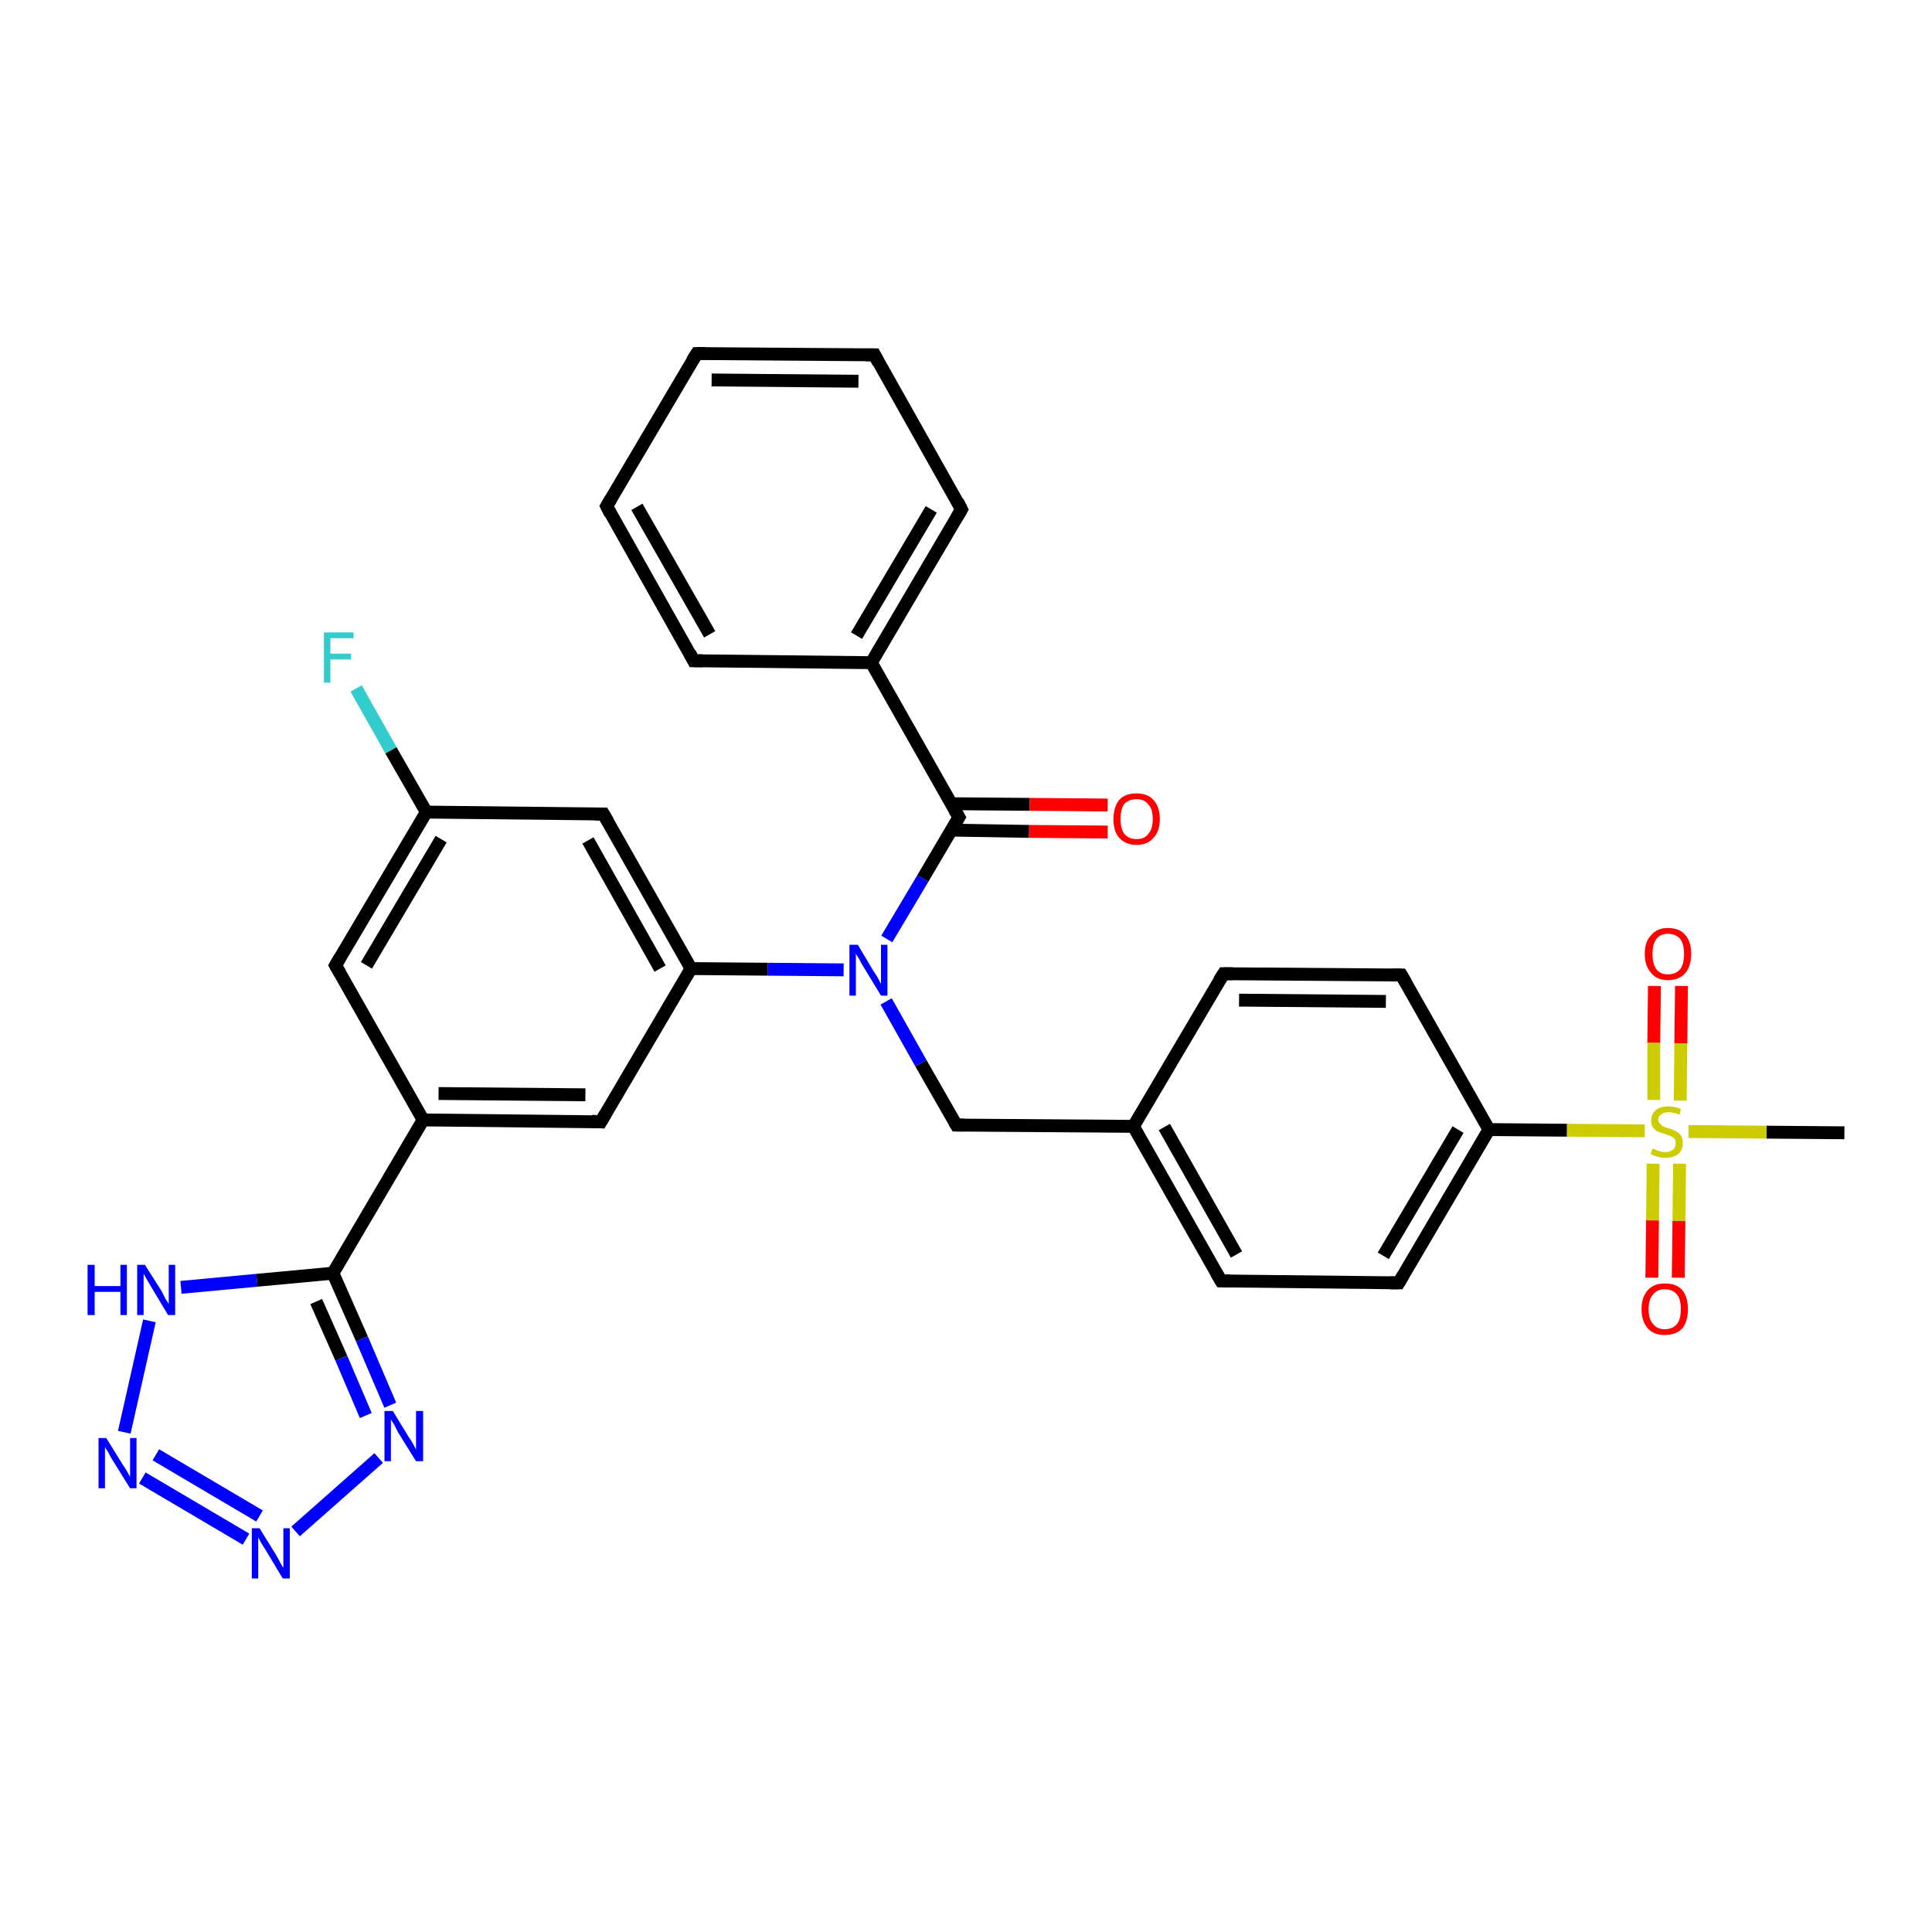 <?xml version='1.0' encoding='iso-8859-1'?>
<svg version='1.1' baseProfile='full'
              xmlns='http://www.w3.org/2000/svg'
                      xmlns:rdkit='http://www.rdkit.org/xml'
                      xmlns:xlink='http://www.w3.org/1999/xlink'
                  xml:space='preserve'
width='300px' height='300px' viewBox='0 0 300 300'>
<!-- END OF HEADER -->
<rect style='opacity:1.0;fill:#FFFFFF;stroke:none' width='300.0' height='300.0' x='0.0' y='0.0'> </rect>
<path class='bond-0 atom-0 atom-1' d='M 286.4,175.9 L 274.3,175.8' style='fill:none;fill-rule:evenodd;stroke:#000000;stroke-width:2.0px;stroke-linecap:butt;stroke-linejoin:miter;stroke-opacity:1' />
<path class='bond-0 atom-0 atom-1' d='M 274.3,175.8 L 262.2,175.7' style='fill:none;fill-rule:evenodd;stroke:#CCCC00;stroke-width:2.0px;stroke-linecap:butt;stroke-linejoin:miter;stroke-opacity:1' />
<path class='bond-1 atom-1 atom-2' d='M 260.9,170.9 L 261.0,162.0' style='fill:none;fill-rule:evenodd;stroke:#CCCC00;stroke-width:2.0px;stroke-linecap:butt;stroke-linejoin:miter;stroke-opacity:1' />
<path class='bond-1 atom-1 atom-2' d='M 261.0,162.0 L 261.1,153.1' style='fill:none;fill-rule:evenodd;stroke:#FF0000;stroke-width:2.0px;stroke-linecap:butt;stroke-linejoin:miter;stroke-opacity:1' />
<path class='bond-1 atom-1 atom-2' d='M 256.8,170.8 L 256.8,161.9' style='fill:none;fill-rule:evenodd;stroke:#CCCC00;stroke-width:2.0px;stroke-linecap:butt;stroke-linejoin:miter;stroke-opacity:1' />
<path class='bond-1 atom-1 atom-2' d='M 256.8,161.9 L 256.9,153.1' style='fill:none;fill-rule:evenodd;stroke:#FF0000;stroke-width:2.0px;stroke-linecap:butt;stroke-linejoin:miter;stroke-opacity:1' />
<path class='bond-2 atom-1 atom-3' d='M 256.7,180.7 L 256.6,189.5' style='fill:none;fill-rule:evenodd;stroke:#CCCC00;stroke-width:2.0px;stroke-linecap:butt;stroke-linejoin:miter;stroke-opacity:1' />
<path class='bond-2 atom-1 atom-3' d='M 256.6,189.5 L 256.5,198.4' style='fill:none;fill-rule:evenodd;stroke:#FF0000;stroke-width:2.0px;stroke-linecap:butt;stroke-linejoin:miter;stroke-opacity:1' />
<path class='bond-2 atom-1 atom-3' d='M 260.8,180.7 L 260.7,189.6' style='fill:none;fill-rule:evenodd;stroke:#CCCC00;stroke-width:2.0px;stroke-linecap:butt;stroke-linejoin:miter;stroke-opacity:1' />
<path class='bond-2 atom-1 atom-3' d='M 260.7,189.6 L 260.6,198.4' style='fill:none;fill-rule:evenodd;stroke:#FF0000;stroke-width:2.0px;stroke-linecap:butt;stroke-linejoin:miter;stroke-opacity:1' />
<path class='bond-3 atom-1 atom-4' d='M 255.4,175.6 L 243.3,175.5' style='fill:none;fill-rule:evenodd;stroke:#CCCC00;stroke-width:2.0px;stroke-linecap:butt;stroke-linejoin:miter;stroke-opacity:1' />
<path class='bond-3 atom-1 atom-4' d='M 243.3,175.5 L 231.2,175.4' style='fill:none;fill-rule:evenodd;stroke:#000000;stroke-width:2.0px;stroke-linecap:butt;stroke-linejoin:miter;stroke-opacity:1' />
<path class='bond-4 atom-4 atom-5' d='M 231.2,175.4 L 217.2,199.2' style='fill:none;fill-rule:evenodd;stroke:#000000;stroke-width:2.0px;stroke-linecap:butt;stroke-linejoin:miter;stroke-opacity:1' />
<path class='bond-4 atom-4 atom-5' d='M 226.4,175.4 L 214.8,195.0' style='fill:none;fill-rule:evenodd;stroke:#000000;stroke-width:2.0px;stroke-linecap:butt;stroke-linejoin:miter;stroke-opacity:1' />
<path class='bond-5 atom-5 atom-6' d='M 217.2,199.2 L 189.6,198.9' style='fill:none;fill-rule:evenodd;stroke:#000000;stroke-width:2.0px;stroke-linecap:butt;stroke-linejoin:miter;stroke-opacity:1' />
<path class='bond-6 atom-6 atom-7' d='M 189.6,198.9 L 176.0,174.9' style='fill:none;fill-rule:evenodd;stroke:#000000;stroke-width:2.0px;stroke-linecap:butt;stroke-linejoin:miter;stroke-opacity:1' />
<path class='bond-6 atom-6 atom-7' d='M 192.0,194.8 L 180.8,175.0' style='fill:none;fill-rule:evenodd;stroke:#000000;stroke-width:2.0px;stroke-linecap:butt;stroke-linejoin:miter;stroke-opacity:1' />
<path class='bond-7 atom-7 atom-8' d='M 176.0,174.9 L 148.5,174.7' style='fill:none;fill-rule:evenodd;stroke:#000000;stroke-width:2.0px;stroke-linecap:butt;stroke-linejoin:miter;stroke-opacity:1' />
<path class='bond-8 atom-8 atom-9' d='M 148.5,174.7 L 143.0,165.1' style='fill:none;fill-rule:evenodd;stroke:#000000;stroke-width:2.0px;stroke-linecap:butt;stroke-linejoin:miter;stroke-opacity:1' />
<path class='bond-8 atom-8 atom-9' d='M 143.0,165.1 L 137.6,155.5' style='fill:none;fill-rule:evenodd;stroke:#0000FF;stroke-width:2.0px;stroke-linecap:butt;stroke-linejoin:miter;stroke-opacity:1' />
<path class='bond-9 atom-9 atom-10' d='M 137.7,145.8 L 143.3,136.4' style='fill:none;fill-rule:evenodd;stroke:#0000FF;stroke-width:2.0px;stroke-linecap:butt;stroke-linejoin:miter;stroke-opacity:1' />
<path class='bond-9 atom-9 atom-10' d='M 143.3,136.4 L 148.9,126.9' style='fill:none;fill-rule:evenodd;stroke:#000000;stroke-width:2.0px;stroke-linecap:butt;stroke-linejoin:miter;stroke-opacity:1' />
<path class='bond-10 atom-10 atom-11' d='M 147.7,128.9 L 159.8,129.1' style='fill:none;fill-rule:evenodd;stroke:#000000;stroke-width:2.0px;stroke-linecap:butt;stroke-linejoin:miter;stroke-opacity:1' />
<path class='bond-10 atom-10 atom-11' d='M 159.8,129.1 L 172.0,129.2' style='fill:none;fill-rule:evenodd;stroke:#FF0000;stroke-width:2.0px;stroke-linecap:butt;stroke-linejoin:miter;stroke-opacity:1' />
<path class='bond-10 atom-10 atom-11' d='M 147.7,124.8 L 159.9,124.9' style='fill:none;fill-rule:evenodd;stroke:#000000;stroke-width:2.0px;stroke-linecap:butt;stroke-linejoin:miter;stroke-opacity:1' />
<path class='bond-10 atom-10 atom-11' d='M 159.9,124.9 L 172.0,125.0' style='fill:none;fill-rule:evenodd;stroke:#FF0000;stroke-width:2.0px;stroke-linecap:butt;stroke-linejoin:miter;stroke-opacity:1' />
<path class='bond-11 atom-10 atom-12' d='M 148.9,126.9 L 135.3,102.9' style='fill:none;fill-rule:evenodd;stroke:#000000;stroke-width:2.0px;stroke-linecap:butt;stroke-linejoin:miter;stroke-opacity:1' />
<path class='bond-12 atom-12 atom-13' d='M 135.3,102.9 L 149.3,79.1' style='fill:none;fill-rule:evenodd;stroke:#000000;stroke-width:2.0px;stroke-linecap:butt;stroke-linejoin:miter;stroke-opacity:1' />
<path class='bond-12 atom-12 atom-13' d='M 133.0,98.7 L 144.6,79.1' style='fill:none;fill-rule:evenodd;stroke:#000000;stroke-width:2.0px;stroke-linecap:butt;stroke-linejoin:miter;stroke-opacity:1' />
<path class='bond-13 atom-13 atom-14' d='M 149.3,79.1 L 135.8,55.1' style='fill:none;fill-rule:evenodd;stroke:#000000;stroke-width:2.0px;stroke-linecap:butt;stroke-linejoin:miter;stroke-opacity:1' />
<path class='bond-14 atom-14 atom-15' d='M 135.8,55.1 L 108.2,54.9' style='fill:none;fill-rule:evenodd;stroke:#000000;stroke-width:2.0px;stroke-linecap:butt;stroke-linejoin:miter;stroke-opacity:1' />
<path class='bond-14 atom-14 atom-15' d='M 133.3,59.2 L 110.5,59.0' style='fill:none;fill-rule:evenodd;stroke:#000000;stroke-width:2.0px;stroke-linecap:butt;stroke-linejoin:miter;stroke-opacity:1' />
<path class='bond-15 atom-15 atom-16' d='M 108.2,54.9 L 94.2,78.6' style='fill:none;fill-rule:evenodd;stroke:#000000;stroke-width:2.0px;stroke-linecap:butt;stroke-linejoin:miter;stroke-opacity:1' />
<path class='bond-16 atom-16 atom-17' d='M 94.2,78.6 L 107.7,102.6' style='fill:none;fill-rule:evenodd;stroke:#000000;stroke-width:2.0px;stroke-linecap:butt;stroke-linejoin:miter;stroke-opacity:1' />
<path class='bond-16 atom-16 atom-17' d='M 98.9,78.7 L 110.2,98.5' style='fill:none;fill-rule:evenodd;stroke:#000000;stroke-width:2.0px;stroke-linecap:butt;stroke-linejoin:miter;stroke-opacity:1' />
<path class='bond-17 atom-9 atom-18' d='M 131.0,150.6 L 119.2,150.5' style='fill:none;fill-rule:evenodd;stroke:#0000FF;stroke-width:2.0px;stroke-linecap:butt;stroke-linejoin:miter;stroke-opacity:1' />
<path class='bond-17 atom-9 atom-18' d='M 119.2,150.5 L 107.3,150.4' style='fill:none;fill-rule:evenodd;stroke:#000000;stroke-width:2.0px;stroke-linecap:butt;stroke-linejoin:miter;stroke-opacity:1' />
<path class='bond-18 atom-18 atom-19' d='M 107.3,150.4 L 93.7,126.4' style='fill:none;fill-rule:evenodd;stroke:#000000;stroke-width:2.0px;stroke-linecap:butt;stroke-linejoin:miter;stroke-opacity:1' />
<path class='bond-18 atom-18 atom-19' d='M 102.5,150.4 L 91.3,130.5' style='fill:none;fill-rule:evenodd;stroke:#000000;stroke-width:2.0px;stroke-linecap:butt;stroke-linejoin:miter;stroke-opacity:1' />
<path class='bond-19 atom-19 atom-20' d='M 93.7,126.4 L 66.2,126.1' style='fill:none;fill-rule:evenodd;stroke:#000000;stroke-width:2.0px;stroke-linecap:butt;stroke-linejoin:miter;stroke-opacity:1' />
<path class='bond-20 atom-20 atom-21' d='M 66.2,126.1 L 60.7,116.5' style='fill:none;fill-rule:evenodd;stroke:#000000;stroke-width:2.0px;stroke-linecap:butt;stroke-linejoin:miter;stroke-opacity:1' />
<path class='bond-20 atom-20 atom-21' d='M 60.7,116.5 L 55.3,106.9' style='fill:none;fill-rule:evenodd;stroke:#33CCCC;stroke-width:2.0px;stroke-linecap:butt;stroke-linejoin:miter;stroke-opacity:1' />
<path class='bond-21 atom-20 atom-22' d='M 66.2,126.1 L 52.1,149.9' style='fill:none;fill-rule:evenodd;stroke:#000000;stroke-width:2.0px;stroke-linecap:butt;stroke-linejoin:miter;stroke-opacity:1' />
<path class='bond-21 atom-20 atom-22' d='M 68.5,130.3 L 56.9,149.9' style='fill:none;fill-rule:evenodd;stroke:#000000;stroke-width:2.0px;stroke-linecap:butt;stroke-linejoin:miter;stroke-opacity:1' />
<path class='bond-22 atom-22 atom-23' d='M 52.1,149.9 L 65.7,173.9' style='fill:none;fill-rule:evenodd;stroke:#000000;stroke-width:2.0px;stroke-linecap:butt;stroke-linejoin:miter;stroke-opacity:1' />
<path class='bond-23 atom-23 atom-24' d='M 65.7,173.9 L 93.3,174.2' style='fill:none;fill-rule:evenodd;stroke:#000000;stroke-width:2.0px;stroke-linecap:butt;stroke-linejoin:miter;stroke-opacity:1' />
<path class='bond-23 atom-23 atom-24' d='M 68.1,169.8 L 90.9,170.0' style='fill:none;fill-rule:evenodd;stroke:#000000;stroke-width:2.0px;stroke-linecap:butt;stroke-linejoin:miter;stroke-opacity:1' />
<path class='bond-24 atom-23 atom-25' d='M 65.7,173.9 L 51.7,197.7' style='fill:none;fill-rule:evenodd;stroke:#000000;stroke-width:2.0px;stroke-linecap:butt;stroke-linejoin:miter;stroke-opacity:1' />
<path class='bond-25 atom-25 atom-26' d='M 51.7,197.7 L 56.2,207.9' style='fill:none;fill-rule:evenodd;stroke:#000000;stroke-width:2.0px;stroke-linecap:butt;stroke-linejoin:miter;stroke-opacity:1' />
<path class='bond-25 atom-25 atom-26' d='M 56.2,207.9 L 60.6,218.2' style='fill:none;fill-rule:evenodd;stroke:#0000FF;stroke-width:2.0px;stroke-linecap:butt;stroke-linejoin:miter;stroke-opacity:1' />
<path class='bond-25 atom-25 atom-26' d='M 49.1,202.1 L 53.0,210.9' style='fill:none;fill-rule:evenodd;stroke:#000000;stroke-width:2.0px;stroke-linecap:butt;stroke-linejoin:miter;stroke-opacity:1' />
<path class='bond-25 atom-25 atom-26' d='M 53.0,210.9 L 56.8,219.8' style='fill:none;fill-rule:evenodd;stroke:#0000FF;stroke-width:2.0px;stroke-linecap:butt;stroke-linejoin:miter;stroke-opacity:1' />
<path class='bond-26 atom-26 atom-27' d='M 58.8,226.4 L 45.9,237.8' style='fill:none;fill-rule:evenodd;stroke:#0000FF;stroke-width:2.0px;stroke-linecap:butt;stroke-linejoin:miter;stroke-opacity:1' />
<path class='bond-27 atom-27 atom-28' d='M 38.2,239.0 L 22.1,229.5' style='fill:none;fill-rule:evenodd;stroke:#0000FF;stroke-width:2.0px;stroke-linecap:butt;stroke-linejoin:miter;stroke-opacity:1' />
<path class='bond-27 atom-27 atom-28' d='M 40.3,235.4 L 24.2,225.9' style='fill:none;fill-rule:evenodd;stroke:#0000FF;stroke-width:2.0px;stroke-linecap:butt;stroke-linejoin:miter;stroke-opacity:1' />
<path class='bond-28 atom-28 atom-29' d='M 19.3,222.4 L 23.2,205.1' style='fill:none;fill-rule:evenodd;stroke:#0000FF;stroke-width:2.0px;stroke-linecap:butt;stroke-linejoin:miter;stroke-opacity:1' />
<path class='bond-29 atom-7 atom-30' d='M 176.0,174.9 L 190.0,151.2' style='fill:none;fill-rule:evenodd;stroke:#000000;stroke-width:2.0px;stroke-linecap:butt;stroke-linejoin:miter;stroke-opacity:1' />
<path class='bond-30 atom-30 atom-31' d='M 190.0,151.2 L 217.6,151.4' style='fill:none;fill-rule:evenodd;stroke:#000000;stroke-width:2.0px;stroke-linecap:butt;stroke-linejoin:miter;stroke-opacity:1' />
<path class='bond-30 atom-30 atom-31' d='M 192.4,155.3 L 215.2,155.5' style='fill:none;fill-rule:evenodd;stroke:#000000;stroke-width:2.0px;stroke-linecap:butt;stroke-linejoin:miter;stroke-opacity:1' />
<path class='bond-31 atom-31 atom-4' d='M 217.6,151.4 L 231.2,175.4' style='fill:none;fill-rule:evenodd;stroke:#000000;stroke-width:2.0px;stroke-linecap:butt;stroke-linejoin:miter;stroke-opacity:1' />
<path class='bond-32 atom-17 atom-12' d='M 107.7,102.6 L 135.3,102.9' style='fill:none;fill-rule:evenodd;stroke:#000000;stroke-width:2.0px;stroke-linecap:butt;stroke-linejoin:miter;stroke-opacity:1' />
<path class='bond-33 atom-24 atom-18' d='M 93.3,174.2 L 107.3,150.4' style='fill:none;fill-rule:evenodd;stroke:#000000;stroke-width:2.0px;stroke-linecap:butt;stroke-linejoin:miter;stroke-opacity:1' />
<path class='bond-34 atom-29 atom-25' d='M 28.1,199.9 L 39.9,198.8' style='fill:none;fill-rule:evenodd;stroke:#0000FF;stroke-width:2.0px;stroke-linecap:butt;stroke-linejoin:miter;stroke-opacity:1' />
<path class='bond-34 atom-29 atom-25' d='M 39.9,198.8 L 51.7,197.7' style='fill:none;fill-rule:evenodd;stroke:#000000;stroke-width:2.0px;stroke-linecap:butt;stroke-linejoin:miter;stroke-opacity:1' />
<path d='M 217.9,198.0 L 217.2,199.2 L 215.8,199.2' style='fill:none;stroke:#000000;stroke-width:2.0px;stroke-linecap:butt;stroke-linejoin:miter;stroke-opacity:1;' />
<path d='M 191.0,198.9 L 189.6,198.9 L 188.9,197.7' style='fill:none;stroke:#000000;stroke-width:2.0px;stroke-linecap:butt;stroke-linejoin:miter;stroke-opacity:1;' />
<path d='M 149.8,174.7 L 148.5,174.7 L 148.2,174.2' style='fill:none;stroke:#000000;stroke-width:2.0px;stroke-linecap:butt;stroke-linejoin:miter;stroke-opacity:1;' />
<path d='M 148.6,127.4 L 148.9,126.9 L 148.2,125.7' style='fill:none;stroke:#000000;stroke-width:2.0px;stroke-linecap:butt;stroke-linejoin:miter;stroke-opacity:1;' />
<path d='M 148.6,80.3 L 149.3,79.1 L 148.7,77.9' style='fill:none;stroke:#000000;stroke-width:2.0px;stroke-linecap:butt;stroke-linejoin:miter;stroke-opacity:1;' />
<path d='M 136.4,56.3 L 135.8,55.1 L 134.4,55.1' style='fill:none;stroke:#000000;stroke-width:2.0px;stroke-linecap:butt;stroke-linejoin:miter;stroke-opacity:1;' />
<path d='M 109.6,54.9 L 108.2,54.9 L 107.5,56.0' style='fill:none;stroke:#000000;stroke-width:2.0px;stroke-linecap:butt;stroke-linejoin:miter;stroke-opacity:1;' />
<path d='M 94.9,77.4 L 94.2,78.6 L 94.8,79.8' style='fill:none;stroke:#000000;stroke-width:2.0px;stroke-linecap:butt;stroke-linejoin:miter;stroke-opacity:1;' />
<path d='M 107.1,101.4 L 107.7,102.6 L 109.1,102.6' style='fill:none;stroke:#000000;stroke-width:2.0px;stroke-linecap:butt;stroke-linejoin:miter;stroke-opacity:1;' />
<path d='M 94.4,127.6 L 93.7,126.4 L 92.4,126.4' style='fill:none;stroke:#000000;stroke-width:2.0px;stroke-linecap:butt;stroke-linejoin:miter;stroke-opacity:1;' />
<path d='M 52.8,148.7 L 52.1,149.9 L 52.8,151.1' style='fill:none;stroke:#000000;stroke-width:2.0px;stroke-linecap:butt;stroke-linejoin:miter;stroke-opacity:1;' />
<path d='M 91.9,174.1 L 93.3,174.2 L 94.0,173.0' style='fill:none;stroke:#000000;stroke-width:2.0px;stroke-linecap:butt;stroke-linejoin:miter;stroke-opacity:1;' />
<path d='M 189.3,152.3 L 190.0,151.2 L 191.4,151.2' style='fill:none;stroke:#000000;stroke-width:2.0px;stroke-linecap:butt;stroke-linejoin:miter;stroke-opacity:1;' />
<path d='M 216.2,151.4 L 217.6,151.4 L 218.3,152.6' style='fill:none;stroke:#000000;stroke-width:2.0px;stroke-linecap:butt;stroke-linejoin:miter;stroke-opacity:1;' />
<path class='atom-1' d='M 256.6 178.4
Q 256.7 178.4, 257.0 178.5
Q 257.4 178.7, 257.8 178.8
Q 258.2 178.9, 258.6 178.9
Q 259.3 178.9, 259.8 178.5
Q 260.2 178.2, 260.2 177.5
Q 260.2 177.1, 260.0 176.8
Q 259.8 176.6, 259.4 176.4
Q 259.1 176.3, 258.6 176.1
Q 257.9 175.9, 257.4 175.7
Q 257.0 175.5, 256.7 175.1
Q 256.4 174.7, 256.4 174.0
Q 256.4 173.0, 257.1 172.4
Q 257.8 171.8, 259.1 171.8
Q 260.0 171.8, 261.0 172.2
L 260.8 173.1
Q 259.8 172.7, 259.1 172.7
Q 258.4 172.7, 258.0 173.0
Q 257.5 173.3, 257.5 173.8
Q 257.5 174.3, 257.8 174.5
Q 258.0 174.8, 258.3 174.9
Q 258.6 175.1, 259.1 175.2
Q 259.8 175.4, 260.3 175.7
Q 260.7 175.9, 261.0 176.3
Q 261.3 176.8, 261.3 177.5
Q 261.3 178.6, 260.6 179.2
Q 259.8 179.8, 258.6 179.8
Q 257.9 179.8, 257.4 179.6
Q 256.9 179.5, 256.3 179.2
L 256.6 178.4
' fill='#CCCC00'/>
<path class='atom-2' d='M 255.4 148.1
Q 255.4 146.2, 256.4 145.2
Q 257.3 144.1, 259.0 144.1
Q 260.8 144.1, 261.7 145.2
Q 262.6 146.2, 262.6 148.1
Q 262.6 150.0, 261.7 151.1
Q 260.7 152.2, 259.0 152.2
Q 257.3 152.2, 256.4 151.1
Q 255.4 150.0, 255.4 148.1
M 259.0 151.3
Q 260.2 151.3, 260.9 150.5
Q 261.5 149.7, 261.5 148.1
Q 261.5 146.6, 260.9 145.8
Q 260.2 145.0, 259.0 145.0
Q 257.8 145.0, 257.2 145.8
Q 256.6 146.6, 256.6 148.1
Q 256.6 149.7, 257.2 150.5
Q 257.8 151.3, 259.0 151.3
' fill='#FF0000'/>
<path class='atom-3' d='M 254.9 203.3
Q 254.9 201.4, 255.9 200.3
Q 256.8 199.3, 258.5 199.3
Q 260.3 199.3, 261.2 200.3
Q 262.1 201.4, 262.1 203.3
Q 262.1 205.2, 261.2 206.3
Q 260.2 207.3, 258.5 207.3
Q 256.8 207.3, 255.9 206.3
Q 254.9 205.2, 254.9 203.3
M 258.5 206.4
Q 259.7 206.4, 260.4 205.6
Q 261.0 204.8, 261.0 203.3
Q 261.0 201.7, 260.4 201.0
Q 259.7 200.2, 258.5 200.2
Q 257.3 200.2, 256.7 201.0
Q 256.0 201.7, 256.0 203.3
Q 256.0 204.9, 256.7 205.6
Q 257.3 206.4, 258.5 206.4
' fill='#FF0000'/>
<path class='atom-9' d='M 133.2 146.7
L 135.7 150.9
Q 136.0 151.3, 136.4 152.0
Q 136.8 152.8, 136.8 152.8
L 136.8 146.7
L 137.8 146.7
L 137.8 154.6
L 136.8 154.6
L 134.0 150.0
Q 133.7 149.5, 133.4 148.9
Q 133.0 148.3, 132.9 148.1
L 132.9 154.6
L 131.9 154.6
L 131.9 146.7
L 133.2 146.7
' fill='#0000FF'/>
<path class='atom-11' d='M 172.9 127.2
Q 172.9 125.3, 173.8 124.2
Q 174.7 123.2, 176.5 123.2
Q 178.2 123.2, 179.1 124.2
Q 180.1 125.3, 180.1 127.2
Q 180.1 129.1, 179.1 130.1
Q 178.2 131.2, 176.5 131.2
Q 174.8 131.2, 173.8 130.1
Q 172.9 129.1, 172.9 127.2
M 176.5 130.3
Q 177.7 130.3, 178.3 129.5
Q 179.0 128.7, 179.0 127.2
Q 179.0 125.6, 178.3 124.9
Q 177.7 124.1, 176.5 124.1
Q 175.3 124.1, 174.6 124.8
Q 174.0 125.6, 174.0 127.2
Q 174.0 128.7, 174.6 129.5
Q 175.3 130.3, 176.5 130.3
' fill='#FF0000'/>
<path class='atom-21' d='M 50.3 98.2
L 54.9 98.2
L 54.9 99.1
L 51.3 99.1
L 51.3 101.5
L 54.5 101.5
L 54.5 102.4
L 51.3 102.4
L 51.3 106.0
L 50.3 106.0
L 50.3 98.2
' fill='#33CCCC'/>
<path class='atom-26' d='M 61.0 219.1
L 63.5 223.2
Q 63.8 223.6, 64.2 224.3
Q 64.6 225.1, 64.6 225.1
L 64.6 219.1
L 65.7 219.1
L 65.7 226.9
L 64.6 226.9
L 61.8 222.4
Q 61.5 221.8, 61.2 221.2
Q 60.8 220.6, 60.7 220.4
L 60.7 226.9
L 59.7 226.9
L 59.7 219.1
L 61.0 219.1
' fill='#0000FF'/>
<path class='atom-27' d='M 40.3 237.3
L 42.9 241.5
Q 43.1 241.9, 43.5 242.6
Q 43.9 243.4, 44.0 243.4
L 44.0 237.3
L 45.0 237.3
L 45.0 245.1
L 43.9 245.1
L 41.2 240.6
Q 40.9 240.1, 40.5 239.5
Q 40.2 238.9, 40.1 238.7
L 40.1 245.1
L 39.1 245.1
L 39.1 237.3
L 40.3 237.3
' fill='#0000FF'/>
<path class='atom-28' d='M 16.5 223.3
L 19.1 227.5
Q 19.4 227.9, 19.8 228.6
Q 20.2 229.3, 20.2 229.4
L 20.2 223.3
L 21.2 223.3
L 21.2 231.1
L 20.2 231.1
L 17.4 226.6
Q 17.1 226.1, 16.8 225.5
Q 16.4 224.9, 16.3 224.7
L 16.3 231.1
L 15.3 231.1
L 15.3 223.3
L 16.5 223.3
' fill='#0000FF'/>
<path class='atom-29' d='M 13.6 196.4
L 14.7 196.4
L 14.7 199.7
L 18.7 199.7
L 18.7 196.4
L 19.7 196.4
L 19.7 204.2
L 18.7 204.2
L 18.7 200.6
L 14.7 200.6
L 14.7 204.2
L 13.6 204.2
L 13.6 196.4
' fill='#0000FF'/>
<path class='atom-29' d='M 22.5 196.4
L 25.1 200.5
Q 25.3 200.9, 25.7 201.7
Q 26.2 202.4, 26.2 202.5
L 26.2 196.4
L 27.2 196.4
L 27.2 204.2
L 26.1 204.2
L 23.4 199.7
Q 23.1 199.2, 22.7 198.5
Q 22.4 197.9, 22.3 197.8
L 22.3 204.2
L 21.3 204.2
L 21.3 196.4
L 22.5 196.4
' fill='#0000FF'/>
</svg>
